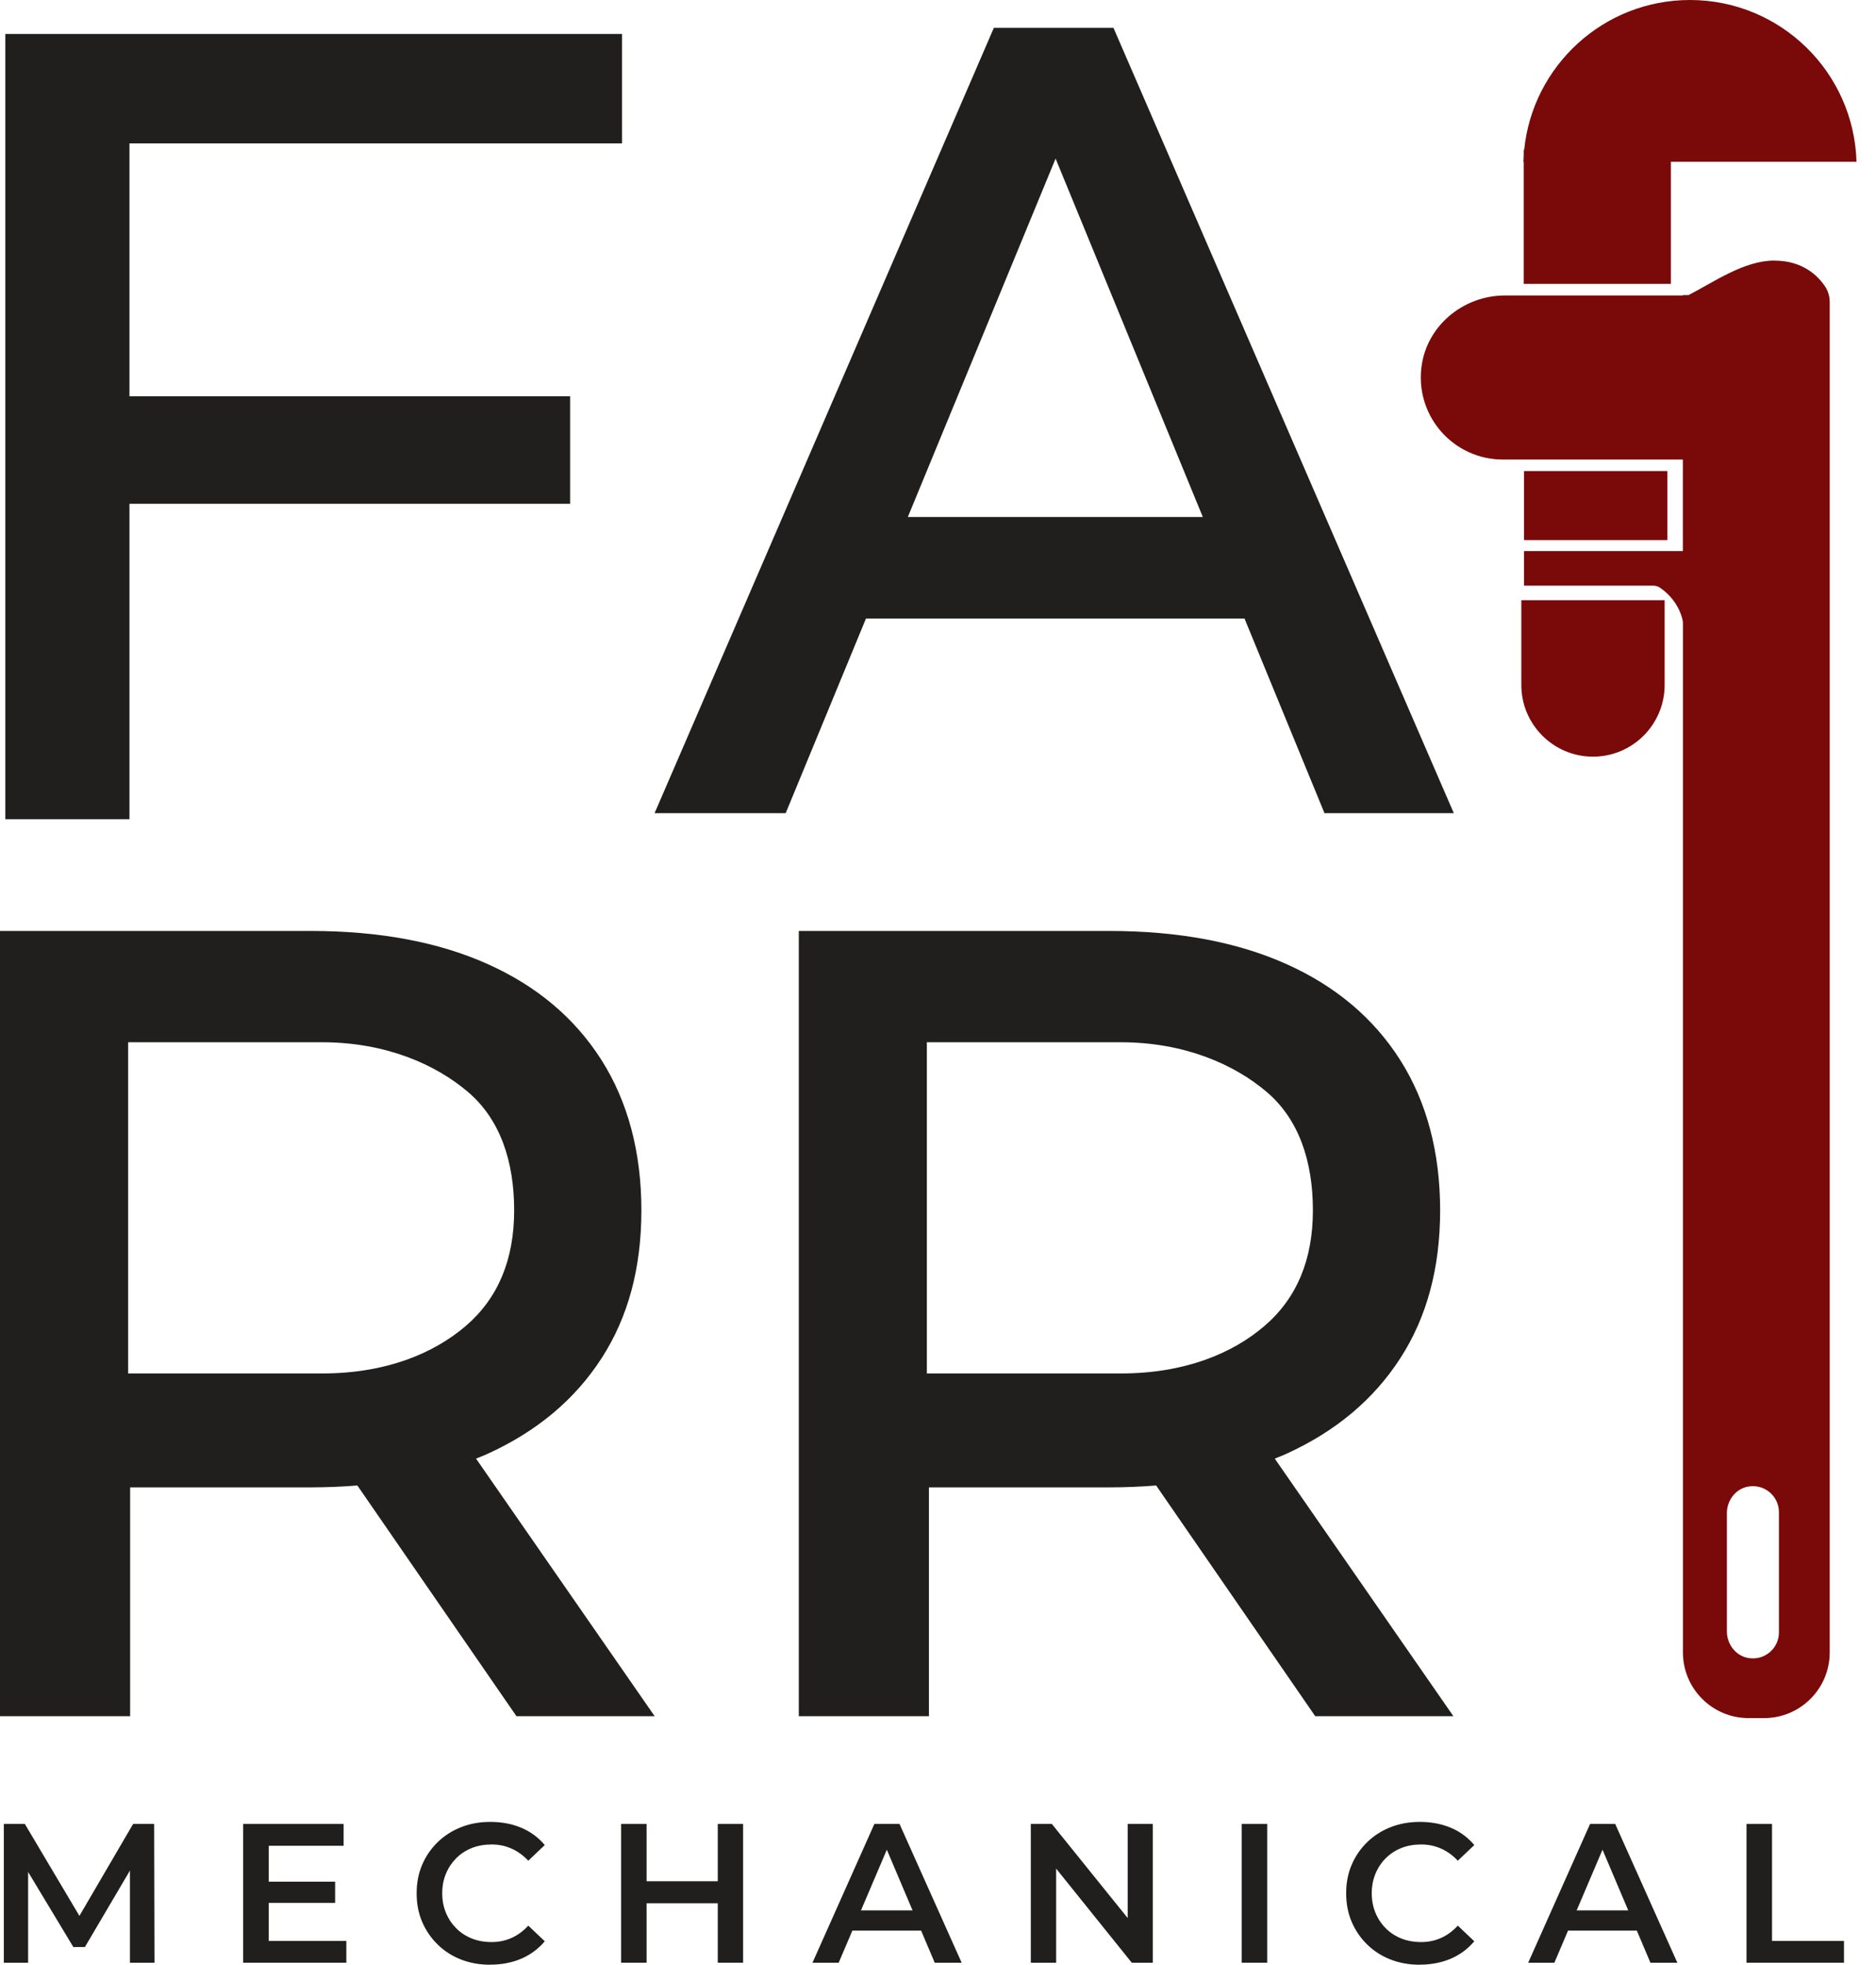 <svg width="85" height="89" viewBox="0 0 85 89" fill="none" xmlns="http://www.w3.org/2000/svg">
<path d="M75.546 21.338H69.054V24.466H75.546V21.338Z" fill="#7A0909"/>
<path d="M68.93 27.188H75.423V31.03C75.423 32.82 73.967 34.276 72.177 34.276C70.386 34.276 68.93 32.82 68.93 31.03V27.188Z" fill="#7A0909"/>
<path fill-rule="evenodd" clip-rule="evenodd" d="M76.57 0C80.665 0 83.996 3.26 84.117 7.327H75.706V12.858H69.038V7.327H69.024C69.027 7.232 69.031 7.137 69.038 7.043V6.791H69.059C69.441 2.977 72.657 0 76.57 0Z" fill="#7A0909"/>
<path d="M80.399 11.803C79.012 11.803 77.65 12.781 76.502 13.369H76.249V13.385H68.189C66.28 13.385 64.608 14.783 64.399 16.678C64.152 18.919 65.901 20.817 68.093 20.817H76.249V24.963H69.054V26.529H74.898C75.008 26.529 75.118 26.559 75.208 26.619C76.005 27.166 76.2 27.902 76.241 28.11C76.246 28.146 76.252 28.179 76.252 28.215V74.851C76.252 76.496 77.584 77.828 79.229 77.828H79.926C81.571 77.828 82.903 76.496 82.903 74.851V13.684C82.903 13.432 82.832 13.185 82.692 12.976C82.382 12.512 81.698 11.806 80.401 11.806L80.399 11.803ZM80.602 73.945C80.602 74.676 79.937 75.252 79.18 75.099C78.625 74.986 78.243 74.467 78.243 73.898V68.546C78.243 67.98 78.622 67.459 79.18 67.346C79.937 67.195 80.602 67.769 80.602 68.499V73.942V73.945Z" fill="#7A0909"/>
<path d="M0.173 88.909V82.623H1.126L3.85 87.212H3.35L6.031 82.623H6.984L7 88.909H5.888V84.356H6.11L3.847 88.198H3.323L1.008 84.356H1.274V88.909H0.173Z" fill="#211E1E"/>
<path d="M12.174 87.921H15.692V88.909H11.018V82.623H15.568V83.612H12.177V87.921H12.174ZM12.086 85.238H15.184V86.199H12.086V85.238Z" fill="#211E1E"/>
<path d="M22.209 89C21.728 89 21.286 88.92 20.882 88.761C20.479 88.602 20.127 88.377 19.828 88.083C19.529 87.789 19.295 87.448 19.128 87.058C18.96 86.668 18.878 86.237 18.878 85.765C18.878 85.293 18.96 84.861 19.128 84.472C19.292 84.082 19.529 83.741 19.831 83.447C20.133 83.153 20.487 82.928 20.891 82.769C21.294 82.609 21.736 82.53 22.217 82.53C22.728 82.53 23.195 82.618 23.615 82.793C24.035 82.969 24.392 83.233 24.683 83.579L23.936 84.287C23.706 84.043 23.45 83.859 23.17 83.736C22.89 83.612 22.59 83.552 22.272 83.552C21.953 83.552 21.646 83.606 21.377 83.713C21.108 83.821 20.871 83.974 20.674 84.172C20.476 84.37 20.319 84.603 20.207 84.872C20.094 85.141 20.037 85.438 20.037 85.762C20.037 86.086 20.094 86.383 20.207 86.652C20.319 86.921 20.476 87.154 20.674 87.352C20.871 87.55 21.108 87.704 21.377 87.811C21.646 87.918 21.945 87.973 22.272 87.973C22.599 87.973 22.893 87.912 23.17 87.789C23.45 87.665 23.706 87.479 23.936 87.229L24.683 87.937C24.392 88.283 24.035 88.547 23.615 88.728C23.192 88.907 22.725 88.997 22.209 88.997V89Z" fill="#211E1E"/>
<path d="M29.297 88.909H28.141V82.623H29.297V88.909ZM32.609 86.215H29.206V85.218H32.609V86.215ZM32.521 82.623H33.669V88.909H32.521V82.623Z" fill="#211E1E"/>
<path d="M36.813 88.909L39.617 82.623H40.757L43.572 88.909H42.352L39.95 83.244H40.414L38 88.909H36.816H36.813ZM38.104 87.454L38.425 86.539H41.781L42.092 87.454H38.101H38.104Z" fill="#211E1E"/>
<path d="M46.705 88.909V82.623H47.658L51.566 87.47H51.094V82.623H52.233V88.909H51.28L47.381 84.059H47.853V88.909H46.705Z" fill="#211E1E"/>
<path d="M56.259 88.909V82.623H57.416V88.909H56.259Z" fill="#211E1E"/>
<path d="M64.325 89C63.844 89 63.402 88.92 62.999 88.761C62.595 88.602 62.243 88.377 61.944 88.083C61.645 87.789 61.411 87.448 61.244 87.058C61.076 86.668 60.994 86.237 60.994 85.765C60.994 85.293 61.076 84.861 61.244 84.472C61.409 84.082 61.645 83.741 61.947 83.447C62.249 83.153 62.603 82.928 63.007 82.769C63.411 82.609 63.853 82.53 64.333 82.53C64.844 82.53 65.311 82.618 65.731 82.793C66.151 82.969 66.508 83.233 66.799 83.579L66.052 84.287C65.822 84.043 65.566 83.859 65.286 83.736C65.006 83.612 64.707 83.552 64.388 83.552C64.07 83.552 63.762 83.606 63.493 83.713C63.224 83.821 62.988 83.974 62.79 84.172C62.592 84.37 62.436 84.603 62.323 84.872C62.211 85.141 62.153 85.438 62.153 85.762C62.153 86.086 62.211 86.383 62.323 86.652C62.436 86.921 62.592 87.154 62.79 87.352C62.988 87.55 63.224 87.704 63.493 87.811C63.762 87.918 64.061 87.973 64.388 87.973C64.715 87.973 65.009 87.912 65.286 87.789C65.566 87.665 65.822 87.479 66.052 87.229L66.799 87.937C66.508 88.283 66.151 88.547 65.731 88.728C65.308 88.907 64.841 88.997 64.325 88.997V89Z" fill="#211E1E"/>
<path d="M69.241 88.909L72.045 82.623H73.184L75.999 88.909H74.78L72.377 83.244H72.841L70.427 88.909H69.244H69.241ZM70.531 87.454L70.853 86.539H74.209L74.519 87.454H70.529H70.531Z" fill="#211E1E"/>
<path d="M79.133 88.909V82.623H80.289V87.921H83.549V88.909H79.133Z" fill="#211E1E"/>
<path d="M28.182 6.495V1.538H0.242V37.11H5.866V22.821H25.831V17.952H5.866V6.495H28.182Z" fill="#211E1E"/>
<path d="M29.665 77.746L21.569 66.074C21.745 66.003 21.923 65.934 22.096 65.855C24.326 64.839 26.045 63.4 27.251 61.535C28.459 59.673 29.061 57.438 29.061 54.826C29.061 52.214 28.456 49.913 27.251 48.015C26.043 46.117 24.326 44.67 22.096 43.671C19.866 42.671 17.191 42.171 14.075 42.171H0V77.743H5.896V67.376H14.072C14.802 67.376 15.508 67.346 16.192 67.291L23.401 77.743H29.662L29.665 77.746ZM5.806 62.216V47.213H14.596C17.48 47.213 19.737 48.218 21.195 49.457C22.654 50.693 23.296 52.59 23.296 54.826C23.296 57.061 22.566 58.808 21.108 60.06C19.649 61.315 17.477 62.216 14.594 62.216H5.806Z" fill="#211E1E"/>
<path d="M65.855 77.746L57.759 66.074C57.935 66.003 58.113 65.934 58.286 65.855C60.516 64.839 62.235 63.4 63.441 61.535C64.649 59.673 65.251 57.438 65.251 54.826C65.251 52.214 64.646 49.913 63.441 48.015C62.232 46.117 60.516 44.67 58.286 43.671C56.056 42.671 53.381 42.171 50.264 42.171H36.193V77.743H42.089V67.376H50.264C50.995 67.376 51.701 67.346 52.384 67.291L59.593 77.743H65.855V77.746ZM41.995 62.216V47.213H50.786C53.67 47.213 55.927 48.218 57.385 49.457C58.844 50.693 59.486 52.59 59.486 54.826C59.486 57.061 58.756 58.808 57.297 60.06C55.839 61.315 53.667 62.216 50.783 62.216H41.993H41.995Z" fill="#211E1E"/>
<path d="M60.011 36.835H65.871L50.451 1.263H45.03L29.659 36.835H35.599L39.236 28.02H56.388L60.011 36.835ZM41.133 23.42L47.828 7.184L54.499 23.42H41.133Z" fill="#211E1E"/>
</svg>
